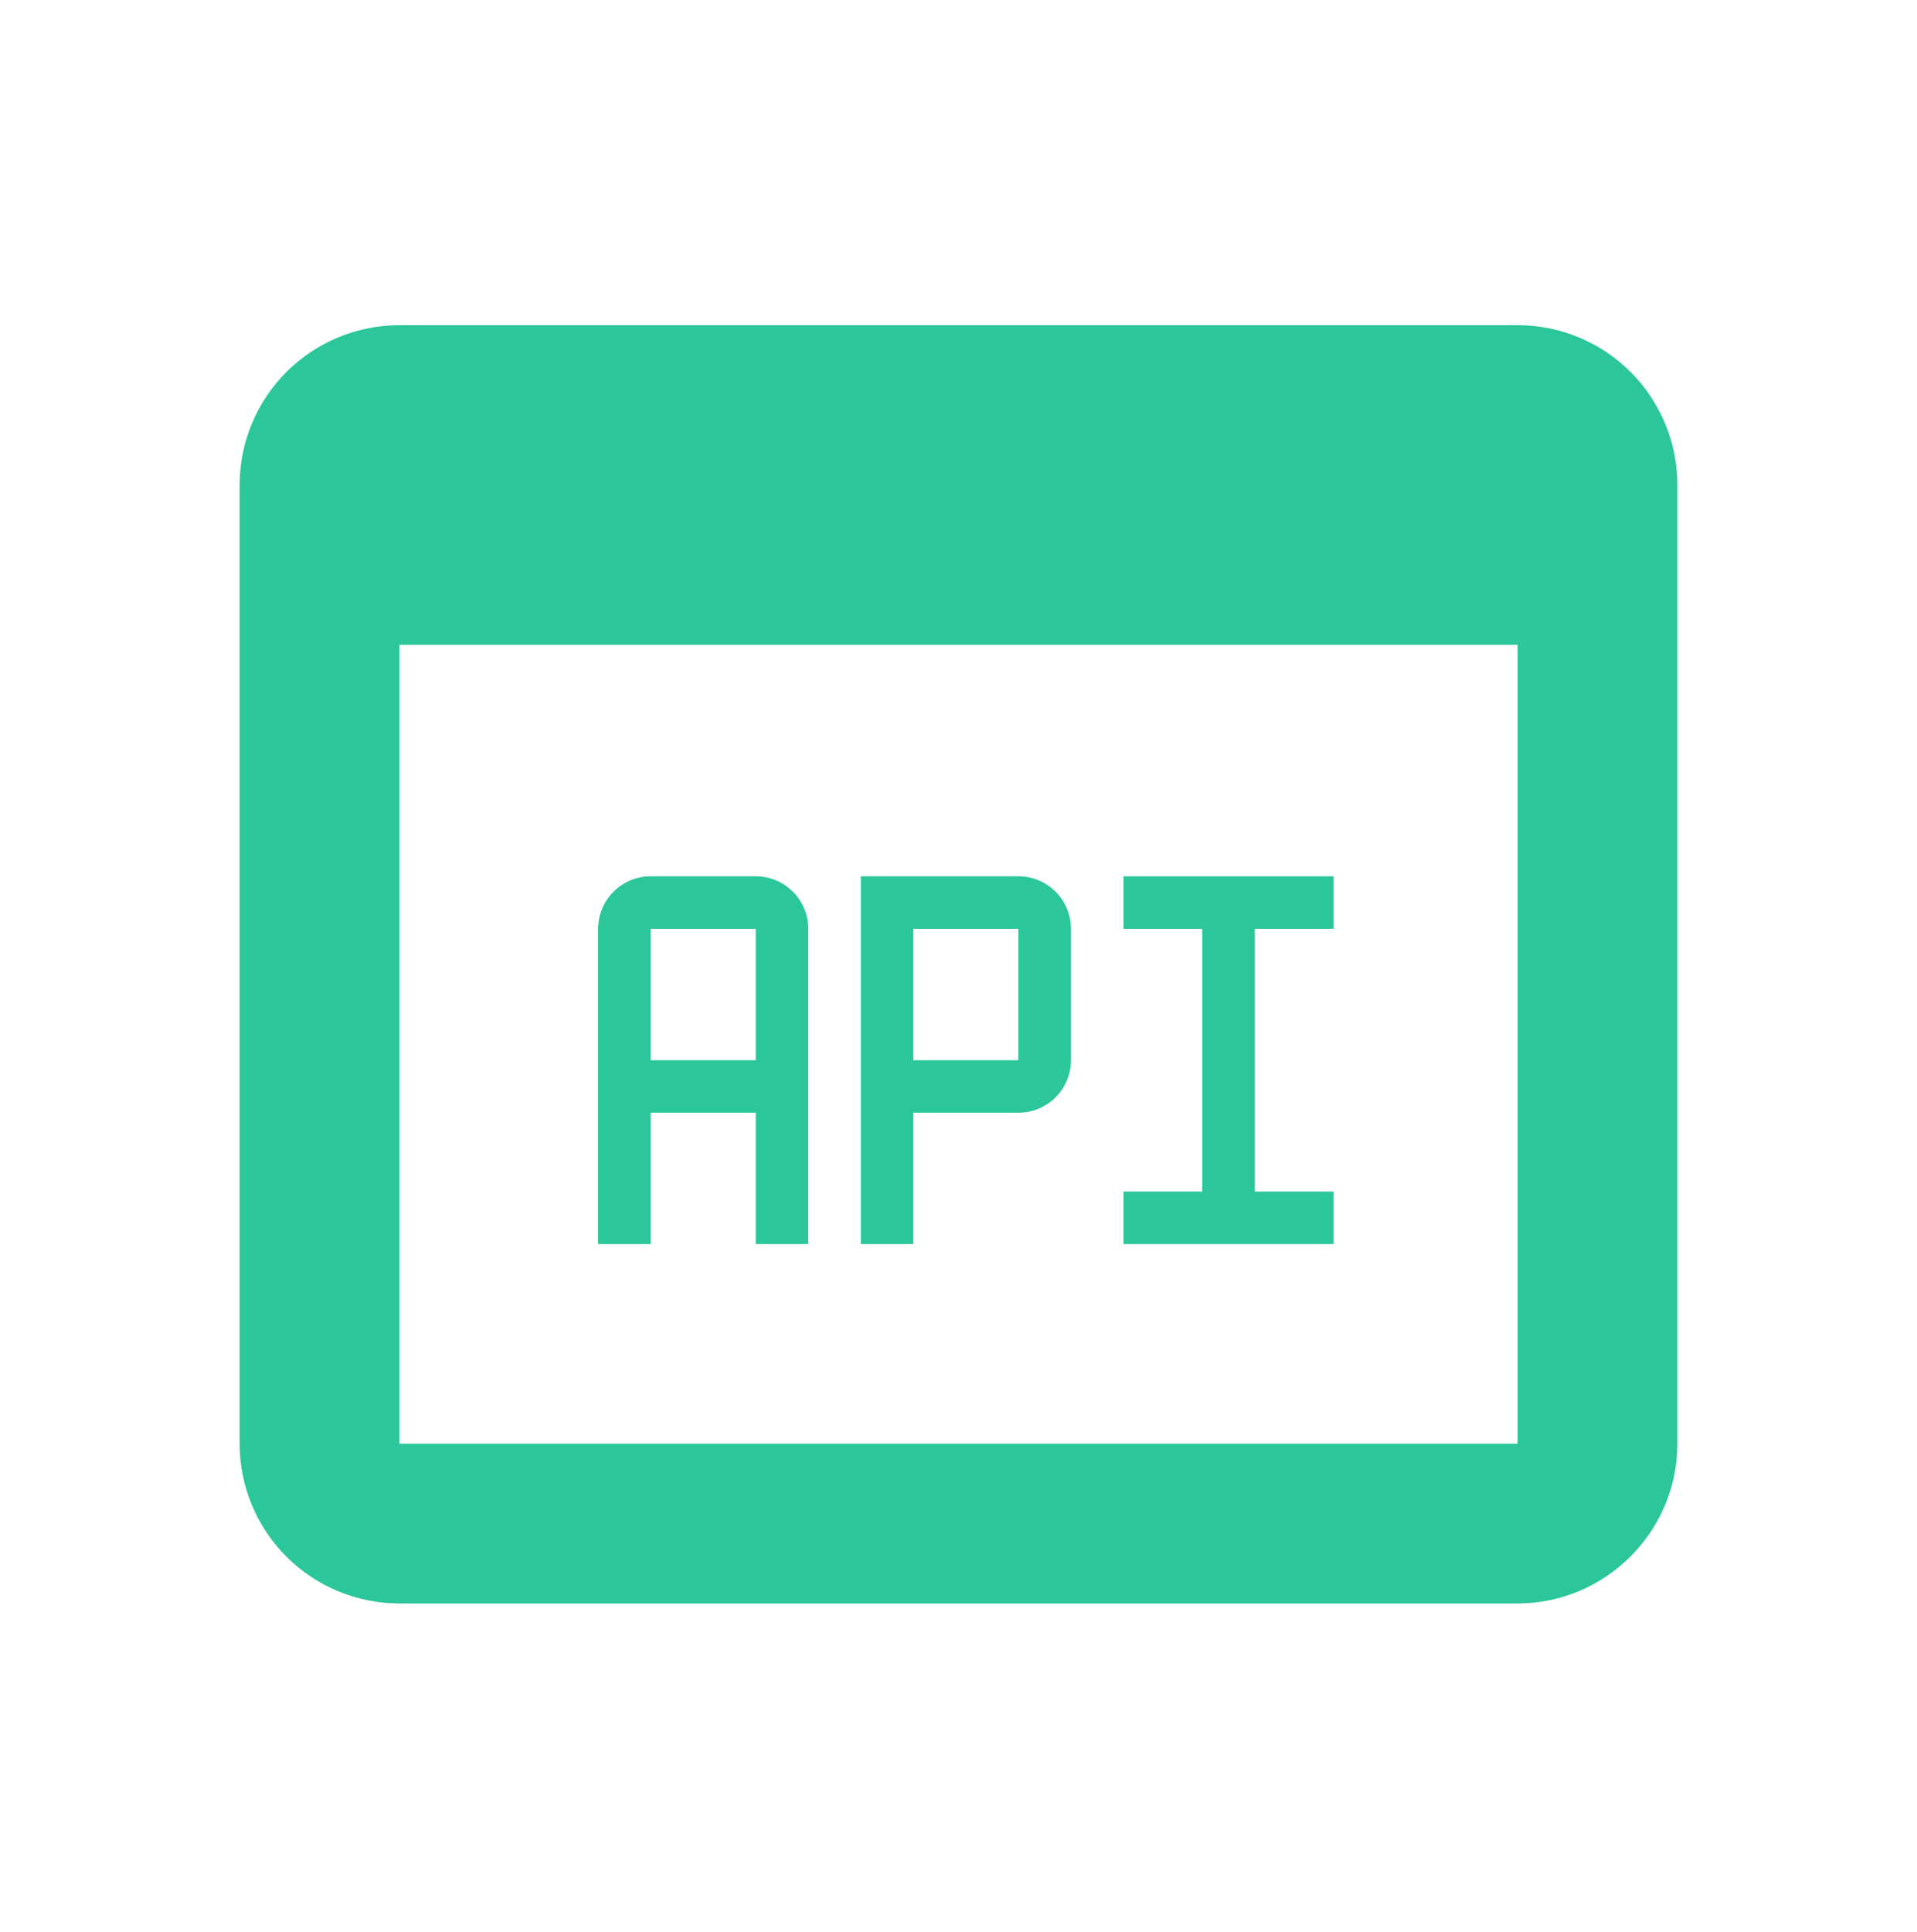 <svg width="130" height="131" viewBox="0 0 130 131" fill="none" xmlns="http://www.w3.org/2000/svg">
<path d="M102.917 22.047H27.083C24.21 22.047 21.455 23.189 19.423 25.22C17.391 27.252 16.25 30.007 16.25 32.88V97.88C16.25 100.754 17.391 103.509 19.423 105.541C21.455 107.572 24.21 108.714 27.083 108.714H102.917C108.875 108.714 113.75 103.839 113.75 97.88V32.88C113.75 30.007 112.609 27.252 110.577 25.22C108.545 23.189 105.79 22.047 102.917 22.047ZM102.917 97.88H27.083V43.714H102.917V97.88Z" fill="#2BC79A"/>
<path d="M51.25 59.412H44.125C43.18 59.412 42.274 59.787 41.606 60.455C40.938 61.123 40.562 62.029 40.562 62.974V84.349H44.125V75.443H51.25V84.349H54.812V62.974C54.812 62.029 54.437 61.123 53.769 60.455C53.101 59.787 52.195 59.412 51.25 59.412ZM44.125 71.88V62.974H51.25V71.88H44.125Z" fill="#2BC79A"/>
<path d="M76.188 62.974H81.531V80.787H76.188V84.349H90.438V80.787H85.094V62.974H90.438V59.412H76.188V62.974Z" fill="#2BC79A"/>
<path d="M61.938 84.349H58.375V59.412H69.062C70.007 59.412 70.913 59.787 71.582 60.455C72.25 61.123 72.625 62.029 72.625 62.974V71.88C72.625 72.825 72.25 73.731 71.582 74.399C70.913 75.067 70.007 75.443 69.062 75.443H61.938V84.349ZM61.938 71.88H69.062V62.974H61.938V71.88Z" fill="#2BC79A"/>
</svg>
